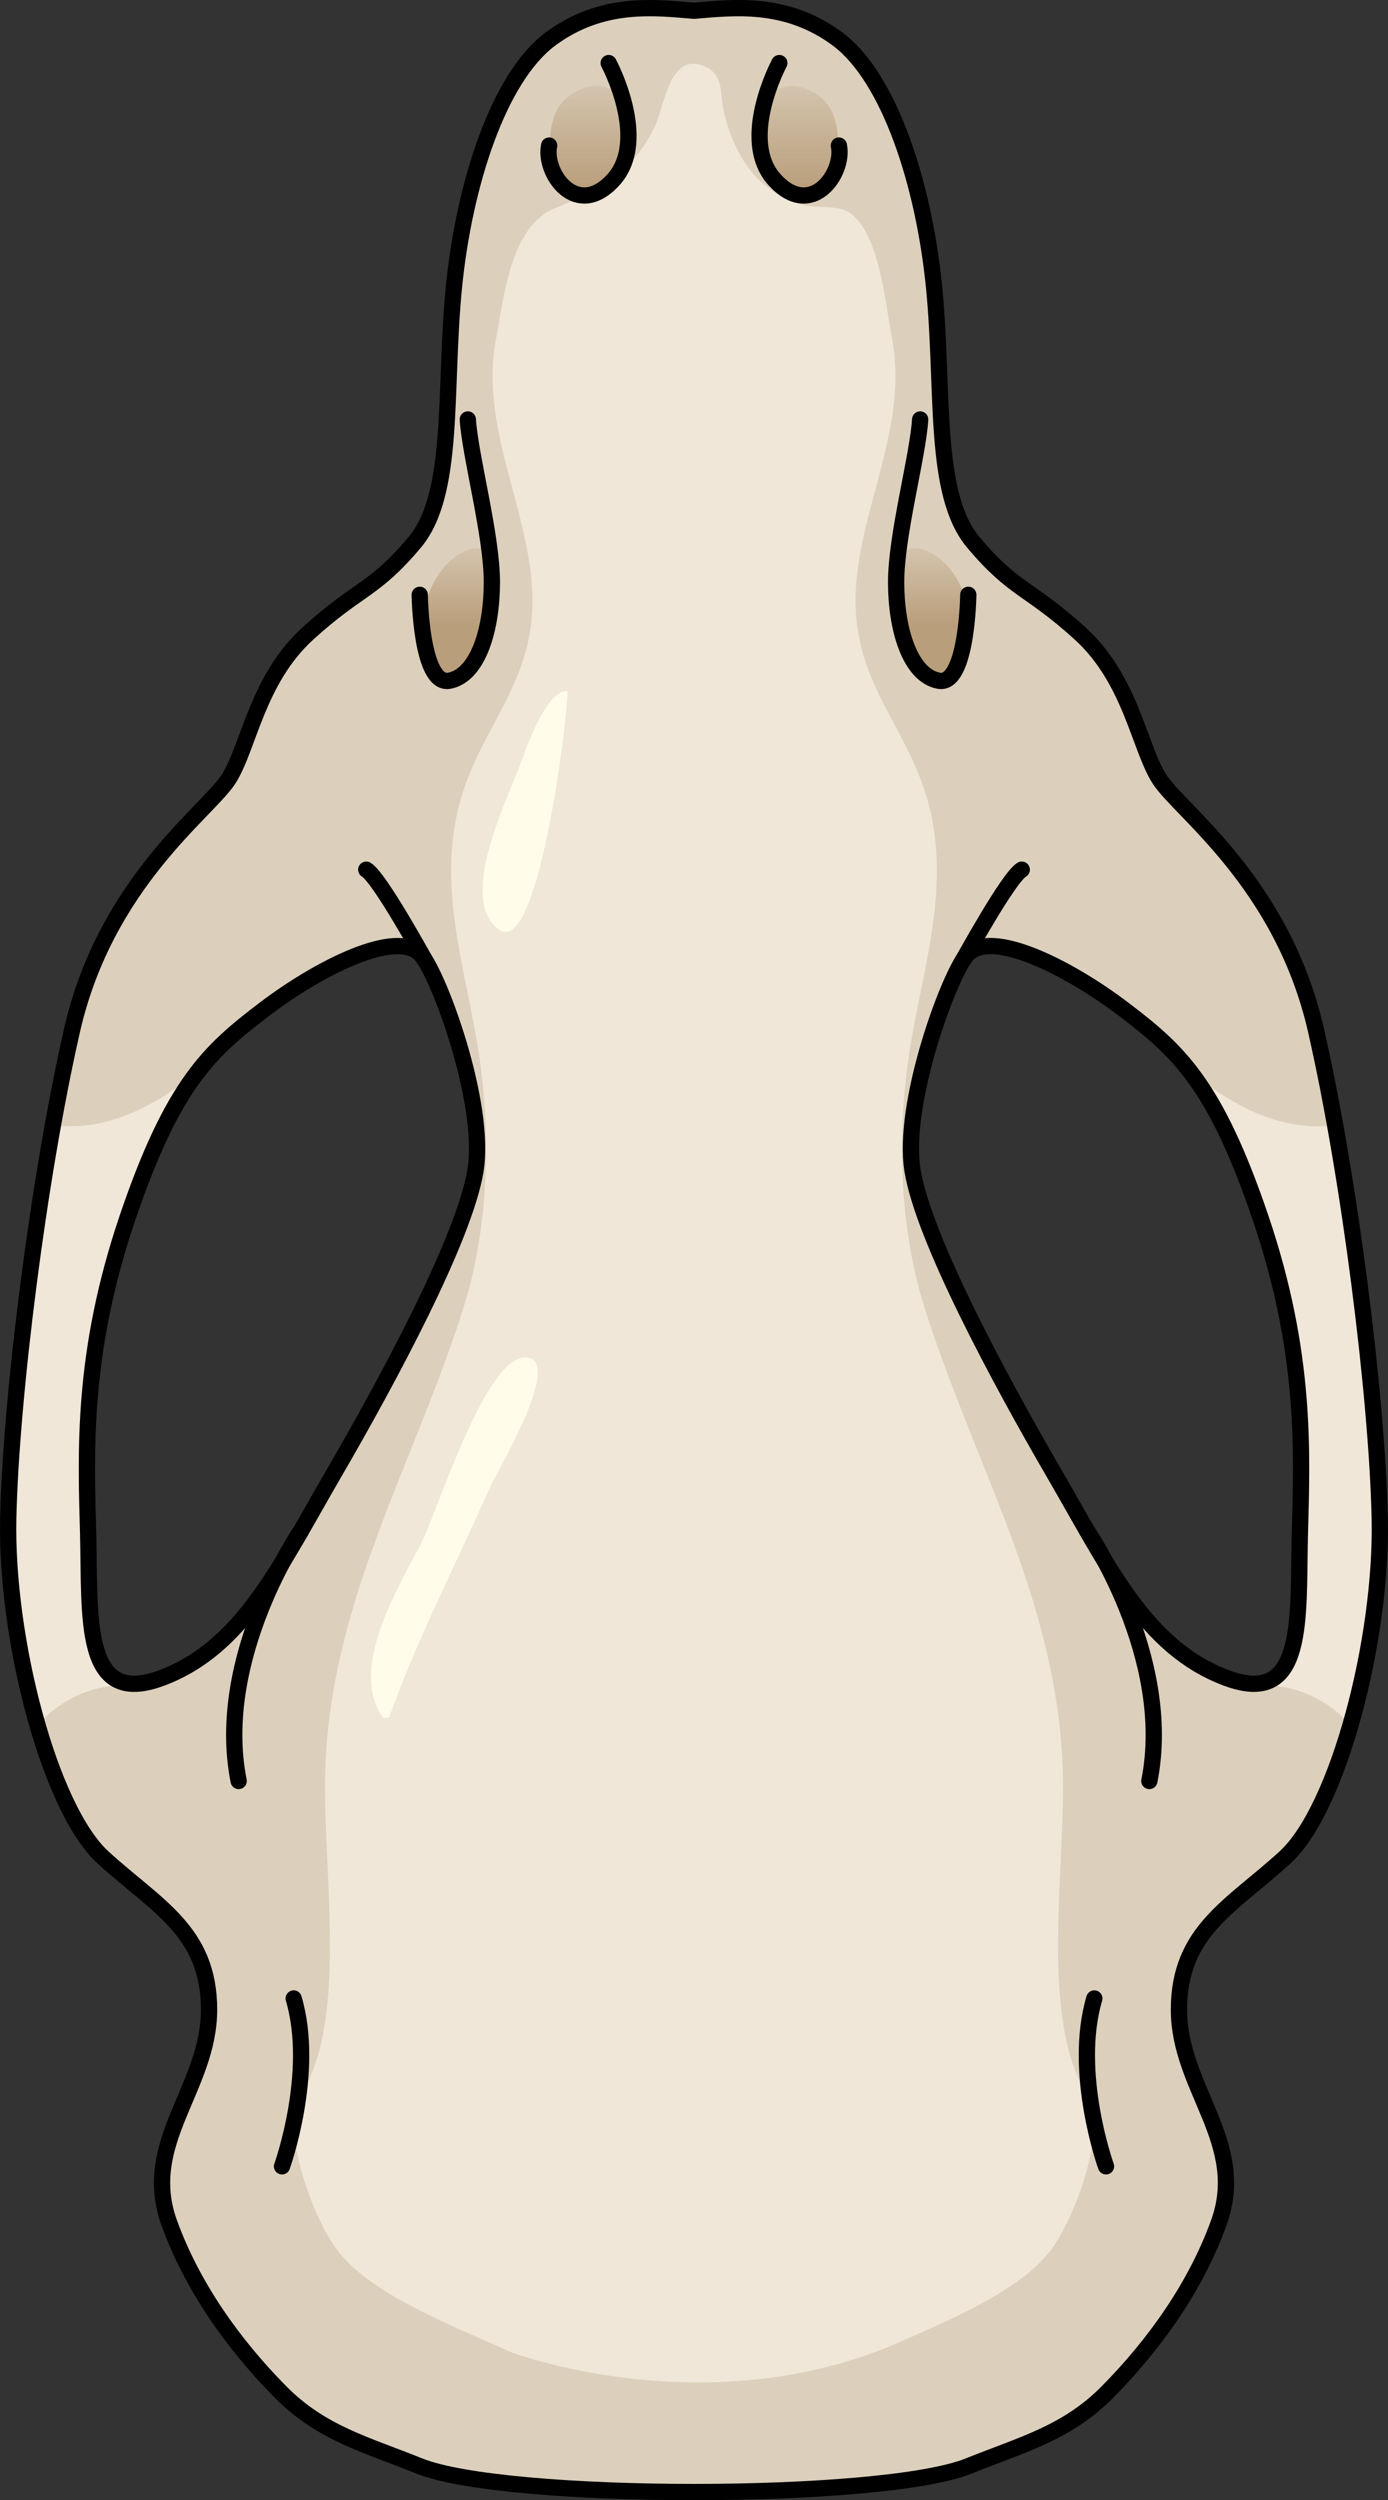 <?xml version="1.0" encoding="utf-8"?>
<!-- Generator: Adobe Illustrator 16.0.0, SVG Export Plug-In . SVG Version: 6.00 Build 0)  -->
<!DOCTYPE svg PUBLIC "-//W3C//DTD SVG 1.1//EN" "http://www.w3.org/Graphics/SVG/1.1/DTD/svg11.dtd">
<svg version="1.1" id="Layer_1" xmlns="http://www.w3.org/2000/svg" xmlns:xlink="http://www.w3.org/1999/xlink" x="0px" y="0px"
	 width="112.586px" height="202.669px" viewBox="0 0 112.586 202.669" enable-background="new 0 0 112.586 202.669"
	 xml:space="preserve">
<rect x="0" y="0" width="112.586" height="202.669" fill="#333333" stroke="none"/>
<g>
	<g>
		<path fill="#F0E7D8" d="M111.917,123.077c-0.215-9.832-2.438-27.557-5.166-39.54c-2.728-11.983-11.051-17.796-12.702-20.379
			c-1.651-2.583-2.31-8.06-6.446-11.815c-4.138-3.755-5.346-3.438-8.656-7.383c-3.31-3.946-2.353-12.347-3.181-20.685
			c-0.827-8.338-3.626-16.992-7.825-20.111C63.74,0.044,59.41,0.617,56.293,0.872c-3.118-0.255-7.447-0.828-11.646,2.292
			c-4.2,3.119-7.001,11.773-7.827,20.111c-0.827,8.337,0.129,16.739-3.18,20.685c-3.31,3.945-4.52,3.628-8.656,7.383
			c-4.138,3.755-4.796,9.232-6.446,11.815c-1.651,2.583-9.975,8.396-12.701,20.379c-2.728,11.983-4.951,29.708-5.168,39.54
			c-0.215,9.831,3.372,23.537,7.679,27.484c4.307,3.945,8.61,5.955,8.61,12.342s-5.596,10.764-3.228,17.296
			c1.871,5.157,5.189,9.823,9.029,13.705c3.313,3.351,6.985,4.271,11.229,5.986c6.996,2.827,37.614,2.827,44.609,0
			c4.245-1.715,7.915-2.636,11.229-5.986c3.84-3.882,7.159-8.548,9.029-13.705c2.37-6.532-3.227-10.909-3.227-17.296
			s4.306-8.396,8.61-12.342C108.546,146.614,112.132,132.908,111.917,123.077z M38.57,94.874
			c-0.882,5.472-7.061,16.947-11.473,24.537c-4.413,7.59-7.414,14.121-13.946,16.593c-6.531,2.472-5.824-4.942-6.001-11.649
			c-0.178-6.709-0.53-14.652,3.178-25.597c3.708-10.945,6.708-13.592,11.12-16.946c4.414-3.354,10.776-6.589,12.71-4.413
			C35.57,78.986,39.453,89.402,38.57,94.874z M105.437,124.354c-0.176,6.707,0.531,14.121-6.001,11.649
			c-6.53-2.472-9.532-9.003-13.946-16.593c-4.412-7.59-10.592-19.065-11.473-24.537c-0.883-5.471,3.001-15.887,4.412-17.476
			c1.934-2.176,8.295,1.059,12.71,4.413c4.413,3.354,7.412,6.001,11.122,16.946C105.968,109.702,105.615,117.645,105.437,124.354z"
			/>
		<path fill="#DCD0BD" d="M104.24,150.561c2.035-1.865,3.908-5.913,5.298-10.699c-1.855-2.196-4.883-3.498-7.771-3.221
			c0.029-0.057,0.05-0.104,0.076-0.159c-0.666,0.026-1.46-0.119-2.407-0.479c-6.53-2.472-9.532-9.003-13.946-16.593
			c-4.412-7.59-10.592-19.065-11.473-24.537c-0.883-5.471,3.001-15.887,4.412-17.476c1.934-2.176,8.295,1.059,12.71,4.413
			c2.044,1.553,3.782,2.964,5.429,5.108c3.73,2.949,7.529,4.819,11.728,4.291c-0.488-2.71-1.006-5.306-1.544-7.673
			c-2.728-11.983-11.051-17.796-12.702-20.379c-1.651-2.583-2.31-8.06-6.446-11.815c-4.138-3.755-5.346-3.438-8.656-7.383
			c-3.31-3.946-2.353-12.347-3.181-20.685c-0.827-8.338-3.626-16.992-7.825-20.111c-3.459-2.567-7-2.632-9.886-2.434
			c-0.618,0.043-1.211,0.098-1.762,0.143c-0.55-0.045-1.143-0.1-1.762-0.143c-2.885-0.198-6.427-0.133-9.885,2.434
			c-4.2,3.119-7.001,11.773-7.827,20.111c-0.827,8.337,0.129,16.739-3.18,20.685c-3.31,3.945-4.52,3.628-8.656,7.383
			c-4.138,3.755-4.796,9.232-6.446,11.815c-1.651,2.583-9.975,8.396-12.701,20.379c-0.54,2.368-1.058,4.963-1.545,7.673
			c4.197,0.528,7.998-1.342,11.726-4.291c1.648-2.144,3.386-3.555,5.431-5.108c4.414-3.354,10.776-6.589,12.71-4.413
			c1.412,1.588,5.295,12.004,4.412,17.476c-0.882,5.472-7.061,16.947-11.473,24.537c-4.413,7.59-7.414,14.121-13.946,16.593
			c-0.946,0.359-1.738,0.505-2.407,0.479c0.027,0.056,0.047,0.103,0.076,0.159c-2.887-0.277-5.914,1.024-7.771,3.221
			c1.39,4.786,3.264,8.834,5.299,10.699c4.307,3.945,8.61,5.955,8.61,12.342s-5.596,10.764-3.228,17.296
			c1.871,5.157,5.189,9.823,9.029,13.705c3.313,3.351,6.985,4.271,11.229,5.986c2.169,0.878,6.613,1.479,11.914,1.812
			c0.019,0.002,0.038,0.003,0.057,0.004c1.406,0.087,2.87,0.157,4.372,0.205c0.055,0.003,0.111,0.004,0.168,0.006
			c0.662,0.021,1.329,0.038,2.003,0.052c0.108,0.003,0.216,0.005,0.325,0.008c0.689,0.013,1.379,0.022,2.075,0.028v-0.002
			c0.926,0.006,1.855,0.006,2.781,0c0,0,0,0,0,0.002c0.666-0.006,1.326-0.015,1.985-0.025c0.09-0.003,0.181-0.006,0.271-0.007
			c0.673-0.013,1.34-0.03,1.999-0.052c0.046,0,0.094-0.002,0.141-0.002l0.002-0.002c7.255-0.231,13.741-0.904,16.516-2.026
			c4.245-1.715,7.915-2.636,11.229-5.986c3.84-3.882,7.159-8.548,9.029-13.705c2.37-6.532-3.227-10.909-3.227-17.296
			S99.935,154.506,104.24,150.561z M88.469,174.595c-0.495,2.511-1.915,6.261-3.541,8.179c-2.563,3.025-7.716,5.213-12.206,7.191
			l0,0c-15.574,6.674-31.285,0.699-31.285,0.699v0.002c-4.796-2.171-10.911-4.506-13.779-7.893
			c-1.626-1.918-3.045-5.668-3.539-8.179c-0.751-3.796,1.027-5.263,1.838-8.587c1.539-6.289,0.407-14.459,0.407-21.121
			c0-14.535,7.168-25.852,11.294-39.084c1.924-6.174,2.204-13.59,1.193-20.333c-0.978-6.524-3.309-12.975-1.71-19.794
			c1.585-6.764,6.527-10.28,6.015-18.095c-0.44-6.739-4.254-13.196-2.918-20.142c0.645-3.344,1.167-9.091,4.761-10.556
			c3.629-1.478,6.154-2.736,8.039-6.476c0.894-1.773,1.219-6.172,4.038-5.06c1.624,0.641,1.318,2.165,1.594,3.503
			c0.391,1.892,1.268,3.969,2.568,5.396c1.064,1.171,2.43,1.969,3.957,2.368c1.21,0.315,2.799-0.048,3.805,0.692
			c2.37,1.748,2.84,7.49,3.35,10.132c1.336,6.946-2.479,13.403-2.917,20.142c-0.513,7.815,4.43,11.331,6.015,18.095
			c1.597,6.819-0.734,13.27-1.711,19.794c-1.012,6.744-0.73,14.16,1.193,20.333c4.126,13.232,11.293,24.549,11.293,39.084
			c0,6.662-1.131,14.832,0.407,21.121C87.441,169.333,89.219,170.799,88.469,174.595z"/>
		<linearGradient id="SVGID_1_" gradientUnits="userSpaceOnUse" x1="47.733" y1="15.283" x2="47.733" y2="4.445">
			<stop  offset="0" style="stop-color:#B99E7B"/>
			<stop  offset="1" style="stop-color:#B99E7B;stop-opacity:0"/>
		</linearGradient>
		<path fill="url(#SVGID_1_)" d="M44.814,13.803c-0.088-0.15-0.87-4.232,1.161-5.88c2.033-1.648,4.452-1.217,4.862,1.533
			S48.049,19.299,44.814,13.803z"/>
		
			<linearGradient id="SVGID_2_" gradientUnits="userSpaceOnUse" x1="3380.563" y1="15.283" x2="3380.563" y2="4.445" gradientTransform="matrix(-1 0 0 1 3445.417 0)">
			<stop  offset="0" style="stop-color:#B99E7B"/>
			<stop  offset="1" style="stop-color:#B99E7B;stop-opacity:0"/>
		</linearGradient>
		<path fill="url(#SVGID_2_)" d="M67.773,13.803c0.089-0.15,0.871-4.232-1.161-5.88c-2.03-1.648-4.452-1.217-4.861,1.533
			C61.339,12.207,64.54,19.299,67.773,13.803z"/>
		<linearGradient id="SVGID_3_" gradientUnits="userSpaceOnUse" x1="37.486" y1="50.638" x2="37.486" y2="42.469">
			<stop  offset="0" style="stop-color:#B99E7B"/>
			<stop  offset="1" style="stop-color:#B99E7B;stop-opacity:0"/>
		</linearGradient>
		<path fill="url(#SVGID_3_)" d="M40.236,45.53c0.766,1.861-0.014,4.169-0.767,5.906c-0.575,1.327-1.486,4.069-3.497,3.494
			c-1.094-0.313-0.967-1.196-1.086-2.065c-0.145-1.029-0.521-1.96-0.457-3.023c0.123-2.047,1.412-4.329,3.301-5.171
			C38.758,44.211,39.753,44.363,40.236,45.53z"/>
		
			<linearGradient id="SVGID_4_" gradientUnits="userSpaceOnUse" x1="3397.952" y1="50.638" x2="3397.952" y2="42.469" gradientTransform="matrix(-1 0 0 1 3473.429 0)">
			<stop  offset="0" style="stop-color:#B99E7B"/>
			<stop  offset="1" style="stop-color:#B99E7B;stop-opacity:0"/>
		</linearGradient>
		<path fill="url(#SVGID_4_)" d="M72.727,45.53c-0.767,1.861,0.013,4.169,0.768,5.906c0.574,1.327,1.486,4.069,3.496,3.494
			c1.093-0.313,0.966-1.196,1.087-2.065c0.142-1.029,0.521-1.96,0.457-3.023c-0.125-2.047-1.414-4.329-3.302-5.171
			C74.206,44.211,73.208,44.363,72.727,45.53z"/>
		
			<path fill="none" stroke="#000000" stroke-width="1.319" stroke-linecap="round" stroke-linejoin="round" stroke-miterlimit="10" d="
			M34.475,77.837c-0.118-0.179-3.698-6.722-4.767-7.34"/>
		
			<path fill="none" stroke="#000000" stroke-width="1.319" stroke-linecap="round" stroke-linejoin="round" stroke-miterlimit="10" d="
			M34.046,48.214c0,0,0.09,7.432,2.416,6.966c2.32-0.463,3.436-4.18,3.436-7.988c0-3.808-1.766-10.218-1.951-13.191"/>
		
			<path fill="none" stroke="#000000" stroke-width="1.319" stroke-linecap="round" stroke-linejoin="round" stroke-miterlimit="10" d="
			M49.372,5.113c0,0,3.346,6.224,0.372,9.475c-2.973,3.25-5.666-0.558-5.202-2.788"/>
		
			<path fill="none" stroke="#000000" stroke-width="1.319" stroke-linecap="round" stroke-linejoin="round" stroke-miterlimit="10" d="
			M22.875,175.608c0,0,2.729-7.586,0.946-13.609"/>
		
			<path fill="none" stroke="#000000" stroke-width="1.319" stroke-linecap="round" stroke-linejoin="round" stroke-miterlimit="10" d="
			M24.425,124.077c0,0-7.074,10.256-5.066,20.295"/>
		
			<path fill="none" stroke="#000000" stroke-width="1.319" stroke-linecap="round" stroke-linejoin="round" stroke-miterlimit="10" d="
			M111.917,123.077c-0.215-9.832-2.438-27.557-5.166-39.54c-2.728-11.983-11.051-17.796-12.702-20.379
			c-1.651-2.583-2.31-8.06-6.446-11.815c-4.138-3.755-5.346-3.438-8.656-7.383c-3.31-3.946-2.353-12.347-3.181-20.685
			c-0.827-8.338-3.626-16.992-7.825-20.111C63.74,0.044,59.41,0.617,56.293,0.872c-3.118-0.255-7.447-0.828-11.646,2.292
			c-4.2,3.119-7.001,11.773-7.827,20.111c-0.827,8.337,0.129,16.739-3.18,20.685c-3.31,3.945-4.52,3.628-8.656,7.383
			c-4.138,3.755-4.796,9.232-6.446,11.815c-1.651,2.583-9.975,8.396-12.701,20.379c-2.728,11.983-4.951,29.708-5.168,39.54
			c-0.215,9.831,3.372,23.537,7.679,27.484c4.307,3.945,8.61,5.955,8.61,12.342s-5.596,10.764-3.228,17.296
			c1.871,5.157,5.189,9.823,9.029,13.705c3.313,3.351,6.985,4.271,11.229,5.986c6.996,2.827,37.614,2.827,44.609,0
			c4.245-1.715,7.915-2.636,11.229-5.986c3.84-3.882,7.159-8.548,9.029-13.705c2.37-6.532-3.227-10.909-3.227-17.296
			s4.306-8.396,8.61-12.342C108.546,146.614,112.132,132.908,111.917,123.077z M38.57,94.874
			c-0.882,5.472-7.061,16.947-11.473,24.537c-4.413,7.59-7.414,14.121-13.946,16.593c-6.531,2.472-5.824-4.942-6.001-11.649
			c-0.178-6.709-0.53-14.652,3.178-25.597c3.708-10.945,6.708-13.592,11.12-16.946c4.414-3.354,10.776-6.589,12.71-4.413
			C35.57,78.986,39.453,89.402,38.57,94.874z M105.437,124.354c-0.176,6.707,0.531,14.121-6.001,11.649
			c-6.53-2.472-9.532-9.003-13.946-16.593c-4.412-7.59-10.592-19.065-11.473-24.537c-0.883-5.471,3.001-15.887,4.412-17.476
			c1.934-2.176,8.295,1.059,12.71,4.413c4.413,3.354,7.412,6.001,11.122,16.946C105.968,109.702,105.615,117.645,105.437,124.354z"
			/>
		
			<path fill="none" stroke="#000000" stroke-width="1.319" stroke-linecap="round" stroke-linejoin="round" stroke-miterlimit="10" d="
			M78.113,77.837c0.117-0.179,3.698-6.722,4.766-7.34"/>
		
			<path fill="none" stroke="#000000" stroke-width="1.319" stroke-linecap="round" stroke-linejoin="round" stroke-miterlimit="10" d="
			M78.542,48.214c0,0-0.093,7.432-2.417,6.966c-2.321-0.463-3.437-4.18-3.437-7.988c0-3.808,1.767-10.218,1.95-13.191"/>
		
			<path fill="none" stroke="#000000" stroke-width="1.319" stroke-linecap="round" stroke-linejoin="round" stroke-miterlimit="10" d="
			M63.214,5.113c0,0-3.344,6.224-0.372,9.475c2.974,3.25,5.667-0.558,5.204-2.788"/>
		
			<path fill="none" stroke="#000000" stroke-width="1.319" stroke-linecap="round" stroke-linejoin="round" stroke-miterlimit="10" d="
			M89.712,175.608c0,0-2.73-7.586-0.947-13.609"/>
		
			<path fill="none" stroke="#000000" stroke-width="1.319" stroke-linecap="round" stroke-linejoin="round" stroke-miterlimit="10" d="
			M88.161,124.077c0,0,7.074,10.256,5.067,20.295"/>
	</g>
	<path fill="#FFFCEA" d="M34.167,125.092c-1.807,3.492-5.967,10.221-3.088,14.158c0.173,0.021,0.339,0.004,0.5-0.057
		c2.171-6.193,5.429-12.398,8.072-18.438c0.645-1.469,6.117-10.478,3.038-10.721C39.42,109.776,35.464,122.584,34.167,125.092z"/>
	<path fill="#FFFCEA" d="M46.013,56.027c0.253,0.024-2.146,21.738-5.532,19.342c-3.386-2.399,0.597-10.423,1.645-13.206
		C42.539,61.065,44.25,55.905,46.013,56.027z"/>
</g>
</svg>

